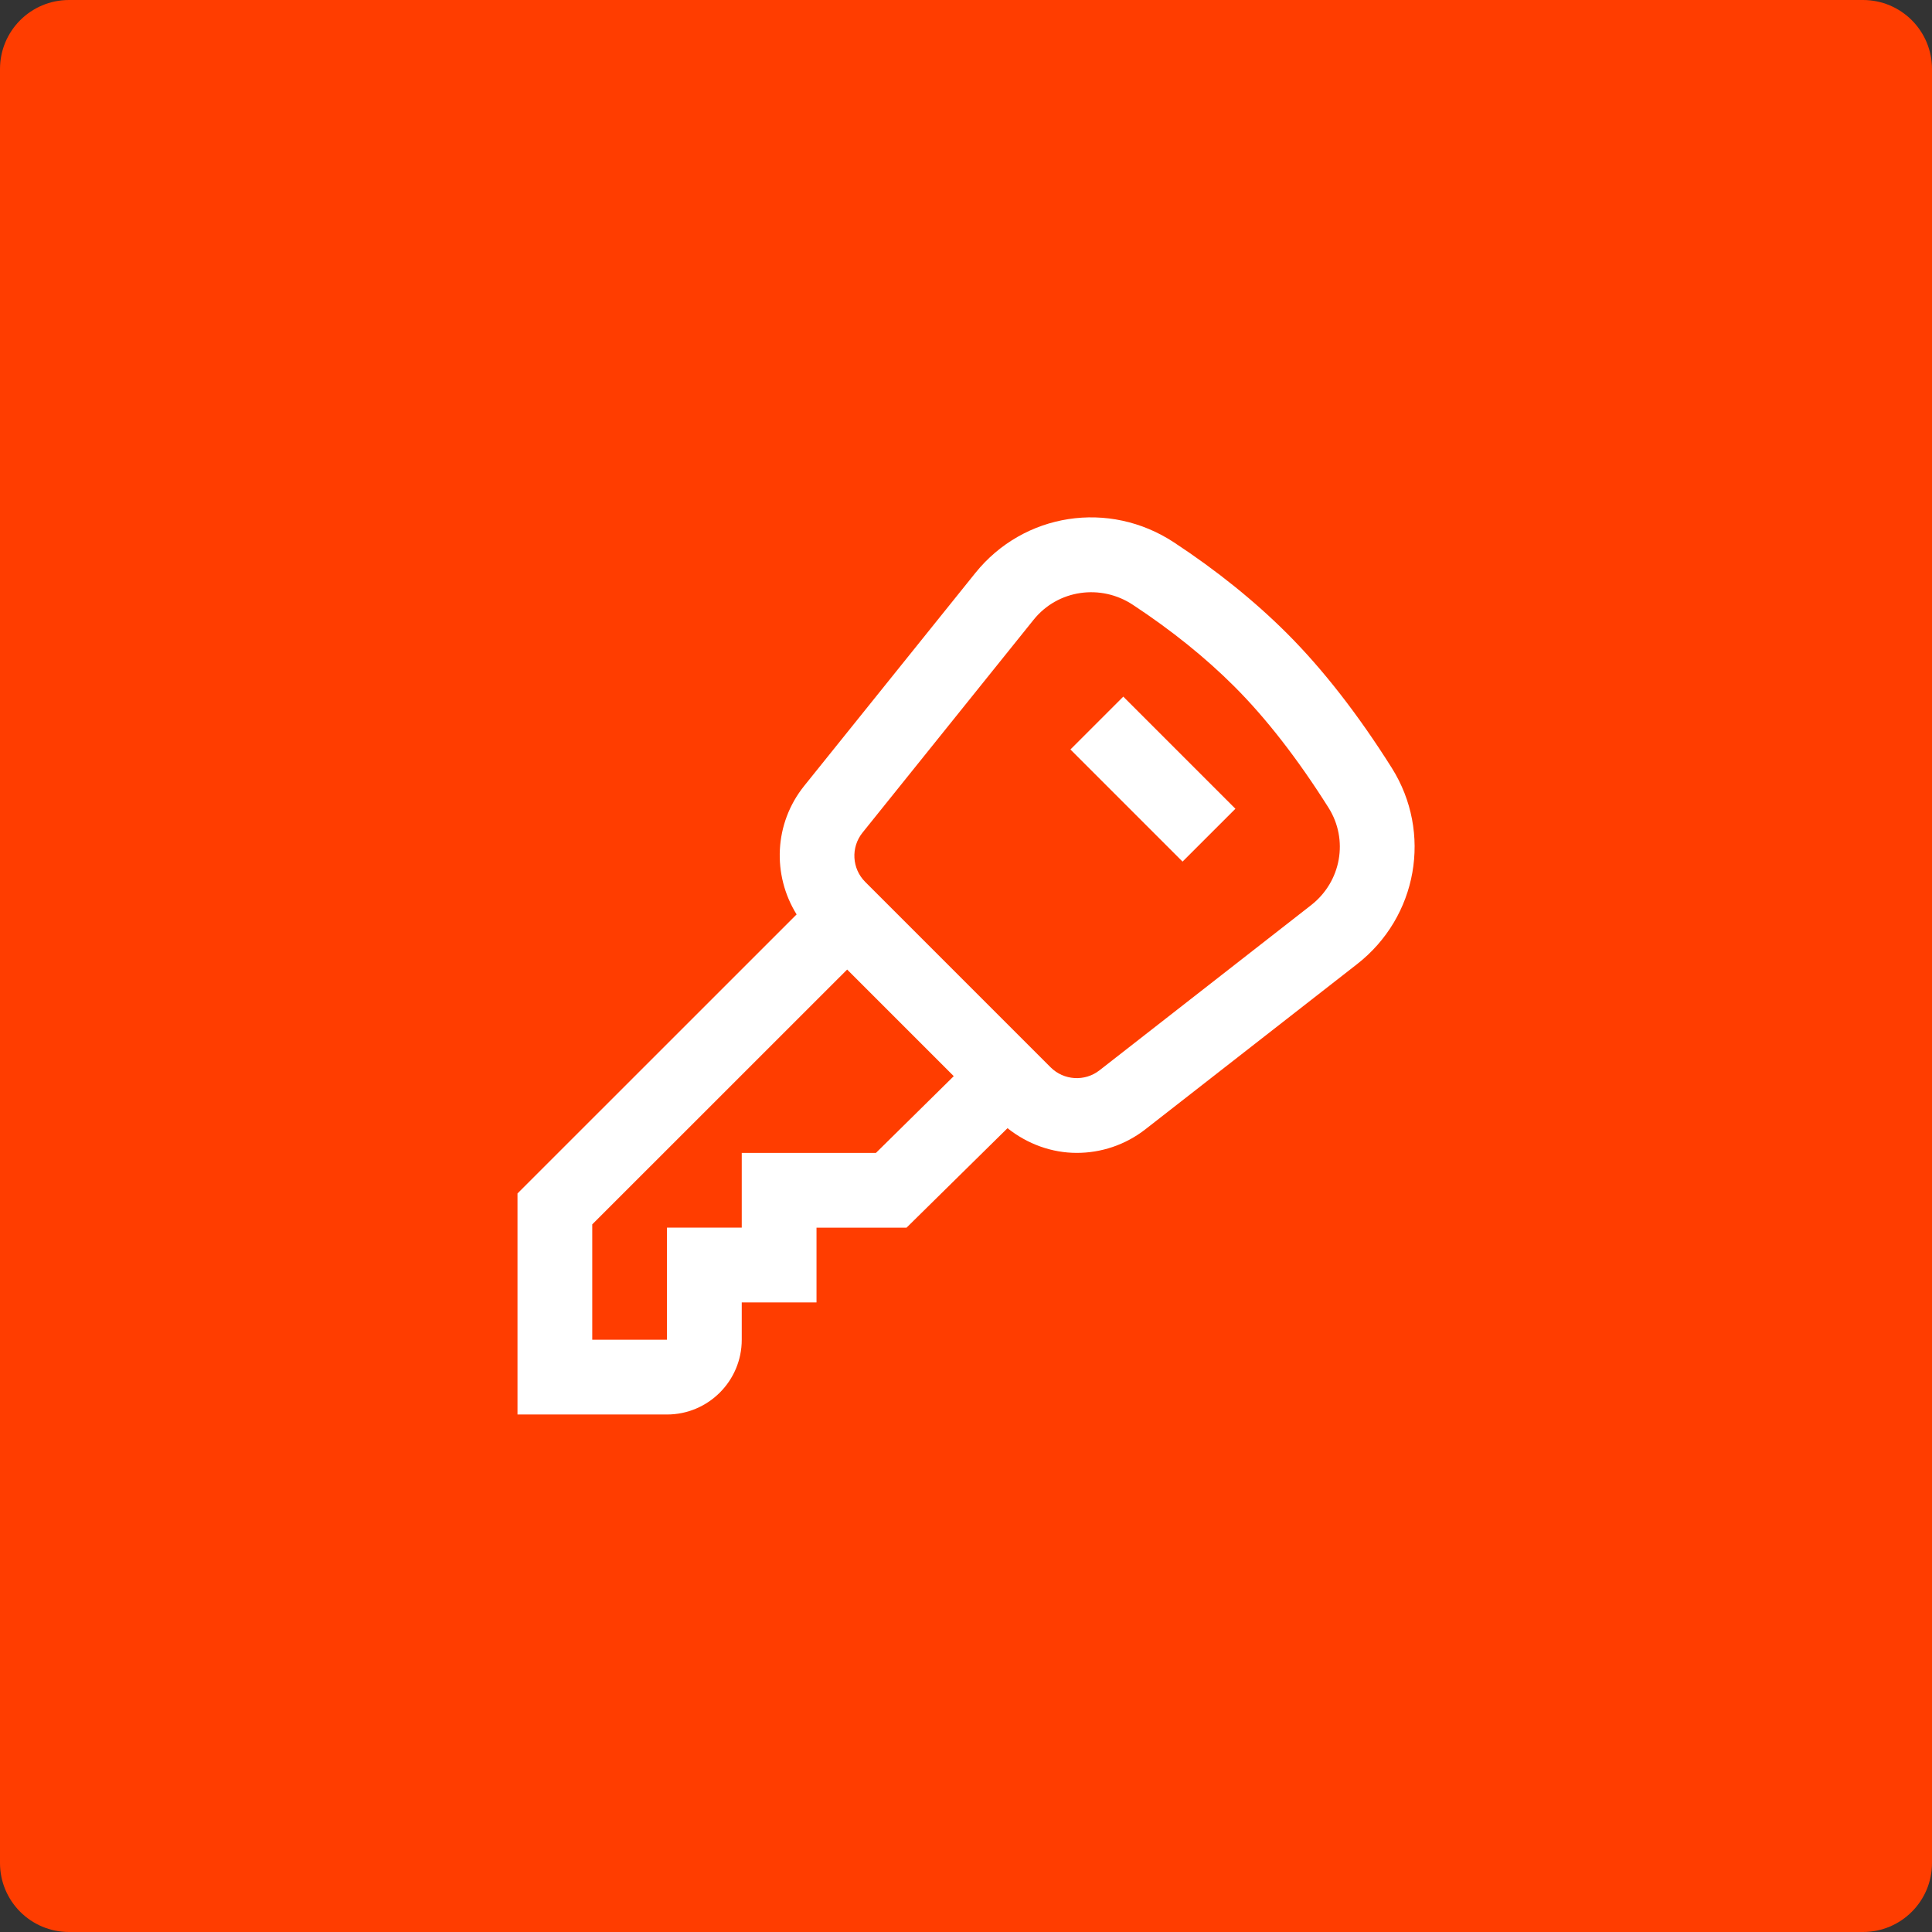 <?xml version="1.0" encoding="UTF-8"?> <svg xmlns="http://www.w3.org/2000/svg" width="56" height="56" viewBox="0 0 56 56" fill="none"><rect x="0" y="0" width="56" height="56" fill="#333333" stroke="none"/><path d="M0 2C0 0.895 0.895 0 2 0H54C55.105 0 56 0.895 56 2V54C56 55.105 55.105 56 54 56H2C0.895 56 0 55.105 0 54V2Z" fill="#FF3D00"></path><g clip-path="url(#clip0_2507_65308)"><path d="M40.34 22.256C39.367 20.712 38.348 19.404 37.311 18.366C36.374 17.429 35.27 16.538 34.029 15.722C32.146 14.482 29.673 14.865 28.27 16.609L23.311 22.778C22.434 23.869 22.38 25.361 23.09 26.505L15 34.593V41H19.333C20.528 41 21.5 40.028 21.5 38.833V37.751H23.667V35.584H26.277L29.203 32.701C29.788 33.166 30.494 33.417 31.211 33.417C31.911 33.417 32.613 33.191 33.2 32.733L39.334 27.947C41.089 26.579 41.521 24.131 40.34 22.256ZM25.389 33.418H21.5V35.583H19.333V38.832H17.167V35.489L24.555 28.103L27.645 31.193L25.389 33.418ZM38.001 26.238L31.869 31.024C31.443 31.357 30.833 31.317 30.453 30.937L25.078 25.562C24.692 25.176 24.658 24.561 25 24.135L29.958 17.966C30.663 17.087 31.912 16.918 32.837 17.531C33.956 18.268 34.945 19.065 35.779 19.899C36.703 20.823 37.621 22.005 38.508 23.412C39.094 24.342 38.876 25.556 38.001 26.238ZM32.559 20.192L35.809 23.442L34.277 24.974L31.027 21.724L32.559 20.192Z" fill="white"></path></g><defs><clipPath id="clip0_2507_65308"><rect width="26" height="26" fill="white" transform="translate(15 15)"></rect></clipPath></defs></svg> 